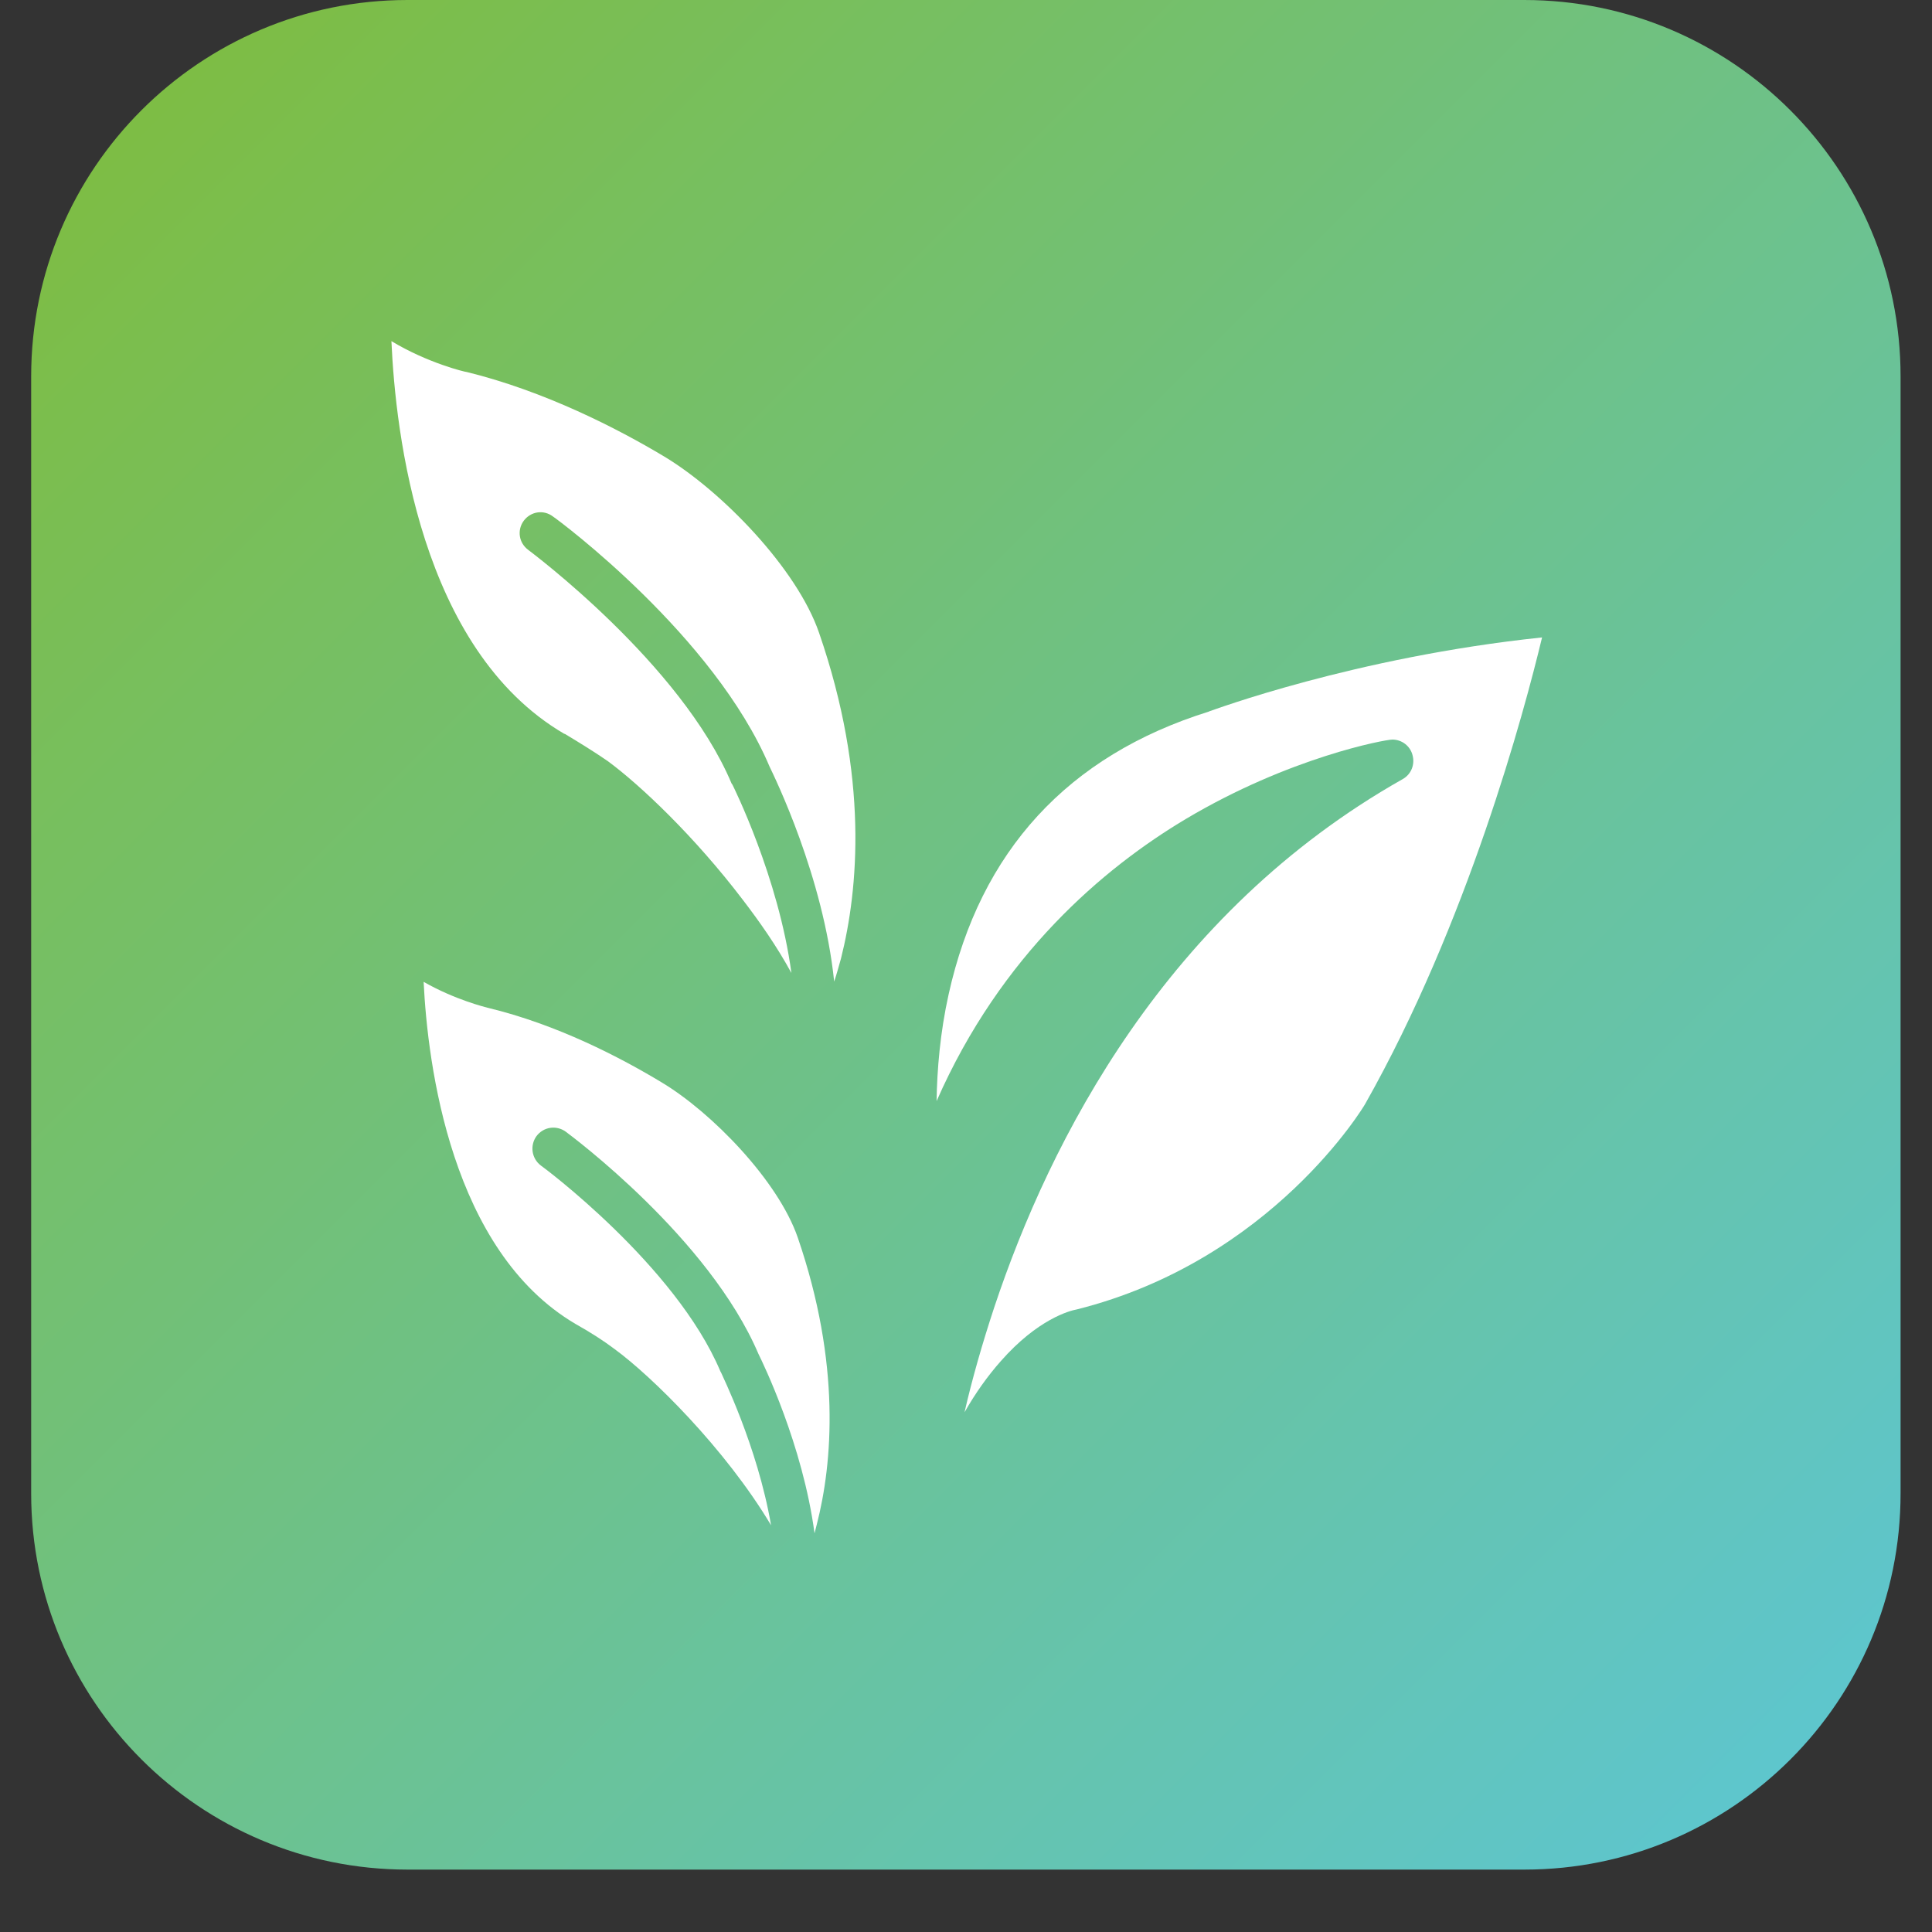 <svg version="1.0" preserveAspectRatio="xMidYMid meet" height="40" viewBox="0 0 30 30" zoomAndPan="magnify" width="40" xmlns:xlink="http://www.w3.org/1999/xlink" xmlns="http://www.w3.org/2000/svg"><rect x="0" y="0" width="30" height="30" fill="#333333" stroke="none"/><defs><clipPath id="afc0fd1fb6"><path clip-rule="nonzero" d="M 0.484 0 L 29.516 0 L 29.516 29.031 L 0.484 29.031 Z M 0.484 0"></path></clipPath><clipPath id="0a4a58a740"><path clip-rule="evenodd" d="M 23.672 29.031 L 6.328 29.031 C 3.102 29.031 0.484 26.414 0.484 23.191 L 0.484 5.844 C 0.484 2.617 3.102 0 6.328 0 L 23.668 0 C 26.898 0 29.512 2.621 29.512 5.844 L 29.512 23.184 C 29.516 26.414 26.898 29.031 23.672 29.031 Z M 23.672 29.031"></path></clipPath><linearGradient id="a0f5420fb8" y2="-442.94" gradientUnits="userSpaceOnUse" x2="3825.677" y1="3335.56" gradientTransform="matrix(0.008, 0, 0, -0.008, 0.12, 25.63)" x1="47.177"><stop offset="0" stop-color="rgb(49.399%, 74.1%, 25.899%)" stop-opacity="1"></stop><stop offset="0.062" stop-color="rgb(49.373%, 74.106%, 26.01%)" stop-opacity="1"></stop><stop offset="0.066" stop-color="rgb(49.29%, 74.129%, 26.369%)" stop-opacity="1"></stop><stop offset="0.07" stop-color="rgb(49.234%, 74.144%, 26.616%)" stop-opacity="1"></stop><stop offset="0.074" stop-color="rgb(49.176%, 74.159%, 26.862%)" stop-opacity="1"></stop><stop offset="0.078" stop-color="rgb(49.12%, 74.174%, 27.109%)" stop-opacity="1"></stop><stop offset="0.082" stop-color="rgb(49.062%, 74.19%, 27.356%)" stop-opacity="1"></stop><stop offset="0.086" stop-color="rgb(49.005%, 74.207%, 27.603%)" stop-opacity="1"></stop><stop offset="0.09" stop-color="rgb(48.947%, 74.222%, 27.849%)" stop-opacity="1"></stop><stop offset="0.094" stop-color="rgb(48.891%, 74.237%, 28.096%)" stop-opacity="1"></stop><stop offset="0.098" stop-color="rgb(48.833%, 74.252%, 28.342%)" stop-opacity="1"></stop><stop offset="0.102" stop-color="rgb(48.776%, 74.268%, 28.589%)" stop-opacity="1"></stop><stop offset="0.105" stop-color="rgb(48.718%, 74.283%, 28.836%)" stop-opacity="1"></stop><stop offset="0.109" stop-color="rgb(48.662%, 74.3%, 29.083%)" stop-opacity="1"></stop><stop offset="0.113" stop-color="rgb(48.604%, 74.315%, 29.329%)" stop-opacity="1"></stop><stop offset="0.117" stop-color="rgb(48.547%, 74.33%, 29.576%)" stop-opacity="1"></stop><stop offset="0.121" stop-color="rgb(48.489%, 74.345%, 29.822%)" stop-opacity="1"></stop><stop offset="0.125" stop-color="rgb(48.433%, 74.361%, 30.069%)" stop-opacity="1"></stop><stop offset="0.129" stop-color="rgb(48.375%, 74.376%, 30.316%)" stop-opacity="1"></stop><stop offset="0.133" stop-color="rgb(48.318%, 74.393%, 30.563%)" stop-opacity="1"></stop><stop offset="0.137" stop-color="rgb(48.262%, 74.408%, 30.809%)" stop-opacity="1"></stop><stop offset="0.141" stop-color="rgb(48.206%, 74.423%, 31.056%)" stop-opacity="1"></stop><stop offset="0.145" stop-color="rgb(48.148%, 74.438%, 31.302%)" stop-opacity="1"></stop><stop offset="0.148" stop-color="rgb(48.091%, 74.454%, 31.549%)" stop-opacity="1"></stop><stop offset="0.152" stop-color="rgb(48.033%, 74.469%, 31.796%)" stop-opacity="1"></stop><stop offset="0.156" stop-color="rgb(47.977%, 74.486%, 32.043%)" stop-opacity="1"></stop><stop offset="0.16" stop-color="rgb(47.919%, 74.501%, 32.289%)" stop-opacity="1"></stop><stop offset="0.164" stop-color="rgb(47.862%, 74.516%, 32.536%)" stop-opacity="1"></stop><stop offset="0.168" stop-color="rgb(47.804%, 74.532%, 32.782%)" stop-opacity="1"></stop><stop offset="0.172" stop-color="rgb(47.748%, 74.547%, 33.029%)" stop-opacity="1"></stop><stop offset="0.176" stop-color="rgb(47.69%, 74.562%, 33.276%)" stop-opacity="1"></stop><stop offset="0.18" stop-color="rgb(47.633%, 74.579%, 33.524%)" stop-opacity="1"></stop><stop offset="0.184" stop-color="rgb(47.575%, 74.594%, 33.769%)" stop-opacity="1"></stop><stop offset="0.188" stop-color="rgb(47.519%, 74.609%, 34.016%)" stop-opacity="1"></stop><stop offset="0.191" stop-color="rgb(47.461%, 74.625%, 34.262%)" stop-opacity="1"></stop><stop offset="0.195" stop-color="rgb(47.404%, 74.64%, 34.509%)" stop-opacity="1"></stop><stop offset="0.199" stop-color="rgb(47.348%, 74.655%, 34.756%)" stop-opacity="1"></stop><stop offset="0.203" stop-color="rgb(47.292%, 74.672%, 35.004%)" stop-opacity="1"></stop><stop offset="0.207" stop-color="rgb(47.234%, 74.687%, 35.249%)" stop-opacity="1"></stop><stop offset="0.211" stop-color="rgb(47.177%, 74.702%, 35.497%)" stop-opacity="1"></stop><stop offset="0.215" stop-color="rgb(47.119%, 74.718%, 35.742%)" stop-opacity="1"></stop><stop offset="0.219" stop-color="rgb(47.063%, 74.733%, 35.989%)" stop-opacity="1"></stop><stop offset="0.223" stop-color="rgb(47.005%, 74.748%, 36.237%)" stop-opacity="1"></stop><stop offset="0.227" stop-color="rgb(46.948%, 74.765%, 36.484%)" stop-opacity="1"></stop><stop offset="0.23" stop-color="rgb(46.89%, 74.78%, 36.729%)" stop-opacity="1"></stop><stop offset="0.234" stop-color="rgb(46.834%, 74.796%, 36.977%)" stop-opacity="1"></stop><stop offset="0.238" stop-color="rgb(46.776%, 74.811%, 37.222%)" stop-opacity="1"></stop><stop offset="0.242" stop-color="rgb(46.719%, 74.826%, 37.469%)" stop-opacity="1"></stop><stop offset="0.246" stop-color="rgb(46.661%, 74.841%, 37.717%)" stop-opacity="1"></stop><stop offset="0.25" stop-color="rgb(46.605%, 74.857%, 37.964%)" stop-opacity="1"></stop><stop offset="0.254" stop-color="rgb(46.547%, 74.872%, 38.21%)" stop-opacity="1"></stop><stop offset="0.258" stop-color="rgb(46.49%, 74.889%, 38.457%)" stop-opacity="1"></stop><stop offset="0.262" stop-color="rgb(46.432%, 74.904%, 38.702%)" stop-opacity="1"></stop><stop offset="0.266" stop-color="rgb(46.376%, 74.919%, 38.95%)" stop-opacity="1"></stop><stop offset="0.27" stop-color="rgb(46.32%, 74.934%, 39.197%)" stop-opacity="1"></stop><stop offset="0.273" stop-color="rgb(46.263%, 74.95%, 39.444%)" stop-opacity="1"></stop><stop offset="0.277" stop-color="rgb(46.205%, 74.965%, 39.69%)" stop-opacity="1"></stop><stop offset="0.281" stop-color="rgb(46.149%, 74.982%, 39.937%)" stop-opacity="1"></stop><stop offset="0.285" stop-color="rgb(46.091%, 74.997%, 40.182%)" stop-opacity="1"></stop><stop offset="0.289" stop-color="rgb(46.034%, 75.012%, 40.43%)" stop-opacity="1"></stop><stop offset="0.293" stop-color="rgb(45.976%, 75.027%, 40.677%)" stop-opacity="1"></stop><stop offset="0.297" stop-color="rgb(45.92%, 75.043%, 40.924%)" stop-opacity="1"></stop><stop offset="0.301" stop-color="rgb(45.862%, 75.058%, 41.17%)" stop-opacity="1"></stop><stop offset="0.305" stop-color="rgb(45.805%, 75.075%, 41.417%)" stop-opacity="1"></stop><stop offset="0.309" stop-color="rgb(45.747%, 75.09%, 41.663%)" stop-opacity="1"></stop><stop offset="0.312" stop-color="rgb(45.691%, 75.105%, 41.91%)" stop-opacity="1"></stop><stop offset="0.316" stop-color="rgb(45.633%, 75.121%, 42.157%)" stop-opacity="1"></stop><stop offset="0.32" stop-color="rgb(45.576%, 75.136%, 42.404%)" stop-opacity="1"></stop><stop offset="0.324" stop-color="rgb(45.518%, 75.151%, 42.65%)" stop-opacity="1"></stop><stop offset="0.328" stop-color="rgb(45.462%, 75.168%, 42.897%)" stop-opacity="1"></stop><stop offset="0.332" stop-color="rgb(45.404%, 75.183%, 43.143%)" stop-opacity="1"></stop><stop offset="0.336" stop-color="rgb(45.348%, 75.198%, 43.39%)" stop-opacity="1"></stop><stop offset="0.34" stop-color="rgb(45.291%, 75.214%, 43.637%)" stop-opacity="1"></stop><stop offset="0.344" stop-color="rgb(45.235%, 75.229%, 43.884%)" stop-opacity="1"></stop><stop offset="0.348" stop-color="rgb(45.177%, 75.244%, 44.13%)" stop-opacity="1"></stop><stop offset="0.352" stop-color="rgb(45.12%, 75.261%, 44.377%)" stop-opacity="1"></stop><stop offset="0.355" stop-color="rgb(45.062%, 75.276%, 44.623%)" stop-opacity="1"></stop><stop offset="0.359" stop-color="rgb(45.006%, 75.291%, 44.87%)" stop-opacity="1"></stop><stop offset="0.363" stop-color="rgb(44.948%, 75.307%, 45.117%)" stop-opacity="1"></stop><stop offset="0.367" stop-color="rgb(44.891%, 75.322%, 45.364%)" stop-opacity="1"></stop><stop offset="0.371" stop-color="rgb(44.833%, 75.337%, 45.61%)" stop-opacity="1"></stop><stop offset="0.375" stop-color="rgb(44.777%, 75.354%, 45.857%)" stop-opacity="1"></stop><stop offset="0.379" stop-color="rgb(44.719%, 75.369%, 46.103%)" stop-opacity="1"></stop><stop offset="0.383" stop-color="rgb(44.662%, 75.385%, 46.35%)" stop-opacity="1"></stop><stop offset="0.387" stop-color="rgb(44.604%, 75.4%, 46.597%)" stop-opacity="1"></stop><stop offset="0.391" stop-color="rgb(44.548%, 75.415%, 46.844%)" stop-opacity="1"></stop><stop offset="0.395" stop-color="rgb(44.49%, 75.43%, 47.09%)" stop-opacity="1"></stop><stop offset="0.398" stop-color="rgb(44.434%, 75.447%, 47.337%)" stop-opacity="1"></stop><stop offset="0.402" stop-color="rgb(44.377%, 75.462%, 47.583%)" stop-opacity="1"></stop><stop offset="0.406" stop-color="rgb(44.321%, 75.478%, 47.83%)" stop-opacity="1"></stop><stop offset="0.41" stop-color="rgb(44.263%, 75.493%, 48.077%)" stop-opacity="1"></stop><stop offset="0.414" stop-color="rgb(44.206%, 75.508%, 48.325%)" stop-opacity="1"></stop><stop offset="0.418" stop-color="rgb(44.148%, 75.523%, 48.57%)" stop-opacity="1"></stop><stop offset="0.422" stop-color="rgb(44.092%, 75.539%, 48.817%)" stop-opacity="1"></stop><stop offset="0.426" stop-color="rgb(44.034%, 75.554%, 49.063%)" stop-opacity="1"></stop><stop offset="0.43" stop-color="rgb(43.977%, 75.571%, 49.31%)" stop-opacity="1"></stop><stop offset="0.434" stop-color="rgb(43.919%, 75.586%, 49.557%)" stop-opacity="1"></stop><stop offset="0.438" stop-color="rgb(43.863%, 75.601%, 49.805%)" stop-opacity="1"></stop><stop offset="0.441" stop-color="rgb(43.805%, 75.616%, 50.05%)" stop-opacity="1"></stop><stop offset="0.445" stop-color="rgb(43.748%, 75.632%, 50.298%)" stop-opacity="1"></stop><stop offset="0.449" stop-color="rgb(43.69%, 75.647%, 50.543%)" stop-opacity="1"></stop><stop offset="0.453" stop-color="rgb(43.634%, 75.664%, 50.79%)" stop-opacity="1"></stop><stop offset="0.457" stop-color="rgb(43.576%, 75.679%, 51.038%)" stop-opacity="1"></stop><stop offset="0.461" stop-color="rgb(43.52%, 75.694%, 51.285%)" stop-opacity="1"></stop><stop offset="0.465" stop-color="rgb(43.462%, 75.71%, 51.53%)" stop-opacity="1"></stop><stop offset="0.469" stop-color="rgb(43.405%, 75.725%, 51.778%)" stop-opacity="1"></stop><stop offset="0.473" stop-color="rgb(43.349%, 75.74%, 52.023%)" stop-opacity="1"></stop><stop offset="0.477" stop-color="rgb(43.292%, 75.757%, 52.271%)" stop-opacity="1"></stop><stop offset="0.48" stop-color="rgb(43.234%, 75.772%, 52.518%)" stop-opacity="1"></stop><stop offset="0.484" stop-color="rgb(43.178%, 75.787%, 52.765%)" stop-opacity="1"></stop><stop offset="0.488" stop-color="rgb(43.12%, 75.803%, 53.011%)" stop-opacity="1"></stop><stop offset="0.492" stop-color="rgb(43.063%, 75.818%, 53.258%)" stop-opacity="1"></stop><stop offset="0.496" stop-color="rgb(43.005%, 75.833%, 53.503%)" stop-opacity="1"></stop><stop offset="0.5" stop-color="rgb(42.949%, 75.85%, 53.751%)" stop-opacity="1"></stop><stop offset="0.504" stop-color="rgb(42.891%, 75.865%, 53.998%)" stop-opacity="1"></stop><stop offset="0.508" stop-color="rgb(42.834%, 75.88%, 54.245%)" stop-opacity="1"></stop><stop offset="0.512" stop-color="rgb(42.776%, 75.896%, 54.491%)" stop-opacity="1"></stop><stop offset="0.516" stop-color="rgb(42.72%, 75.911%, 54.738%)" stop-opacity="1"></stop><stop offset="0.52" stop-color="rgb(42.662%, 75.926%, 54.984%)" stop-opacity="1"></stop><stop offset="0.523" stop-color="rgb(42.606%, 75.943%, 55.231%)" stop-opacity="1"></stop><stop offset="0.527" stop-color="rgb(42.548%, 75.958%, 55.478%)" stop-opacity="1"></stop><stop offset="0.531" stop-color="rgb(42.491%, 75.974%, 55.725%)" stop-opacity="1"></stop><stop offset="0.535" stop-color="rgb(42.435%, 75.989%, 55.971%)" stop-opacity="1"></stop><stop offset="0.539" stop-color="rgb(42.378%, 76.004%, 56.218%)" stop-opacity="1"></stop><stop offset="0.543" stop-color="rgb(42.32%, 76.019%, 56.464%)" stop-opacity="1"></stop><stop offset="0.547" stop-color="rgb(42.264%, 76.036%, 56.711%)" stop-opacity="1"></stop><stop offset="0.551" stop-color="rgb(42.206%, 76.051%, 56.958%)" stop-opacity="1"></stop><stop offset="0.555" stop-color="rgb(42.149%, 76.067%, 57.205%)" stop-opacity="1"></stop><stop offset="0.559" stop-color="rgb(42.091%, 76.082%, 57.451%)" stop-opacity="1"></stop><stop offset="0.562" stop-color="rgb(42.035%, 76.097%, 57.698%)" stop-opacity="1"></stop><stop offset="0.566" stop-color="rgb(41.977%, 76.112%, 57.944%)" stop-opacity="1"></stop><stop offset="0.57" stop-color="rgb(41.92%, 76.128%, 58.191%)" stop-opacity="1"></stop><stop offset="0.574" stop-color="rgb(41.862%, 76.143%, 58.438%)" stop-opacity="1"></stop><stop offset="0.578" stop-color="rgb(41.806%, 76.16%, 58.685%)" stop-opacity="1"></stop><stop offset="0.582" stop-color="rgb(41.748%, 76.175%, 58.931%)" stop-opacity="1"></stop><stop offset="0.586" stop-color="rgb(41.692%, 76.19%, 59.178%)" stop-opacity="1"></stop><stop offset="0.59" stop-color="rgb(41.634%, 76.205%, 59.424%)" stop-opacity="1"></stop><stop offset="0.594" stop-color="rgb(41.577%, 76.221%, 59.671%)" stop-opacity="1"></stop><stop offset="0.598" stop-color="rgb(41.519%, 76.236%, 59.918%)" stop-opacity="1"></stop><stop offset="0.602" stop-color="rgb(41.463%, 76.253%, 60.165%)" stop-opacity="1"></stop><stop offset="0.605" stop-color="rgb(41.406%, 76.268%, 60.411%)" stop-opacity="1"></stop><stop offset="0.609" stop-color="rgb(41.35%, 76.283%, 60.658%)" stop-opacity="1"></stop><stop offset="0.613" stop-color="rgb(41.292%, 76.299%, 60.904%)" stop-opacity="1"></stop><stop offset="0.617" stop-color="rgb(41.235%, 76.314%, 61.151%)" stop-opacity="1"></stop><stop offset="0.621" stop-color="rgb(41.177%, 76.329%, 61.398%)" stop-opacity="1"></stop><stop offset="0.625" stop-color="rgb(41.121%, 76.346%, 61.646%)" stop-opacity="1"></stop><stop offset="0.629" stop-color="rgb(41.063%, 76.361%, 61.891%)" stop-opacity="1"></stop><stop offset="0.633" stop-color="rgb(41.006%, 76.376%, 62.138%)" stop-opacity="1"></stop><stop offset="0.637" stop-color="rgb(40.948%, 76.392%, 62.384%)" stop-opacity="1"></stop><stop offset="0.641" stop-color="rgb(40.892%, 76.407%, 62.631%)" stop-opacity="1"></stop><stop offset="0.645" stop-color="rgb(40.834%, 76.422%, 62.878%)" stop-opacity="1"></stop><stop offset="0.648" stop-color="rgb(40.778%, 76.439%, 63.126%)" stop-opacity="1"></stop><stop offset="0.652" stop-color="rgb(40.72%, 76.454%, 63.371%)" stop-opacity="1"></stop><stop offset="0.656" stop-color="rgb(40.663%, 76.469%, 63.618%)" stop-opacity="1"></stop><stop offset="0.66" stop-color="rgb(40.605%, 76.485%, 63.864%)" stop-opacity="1"></stop><stop offset="0.664" stop-color="rgb(40.549%, 76.5%, 64.111%)" stop-opacity="1"></stop><stop offset="0.668" stop-color="rgb(40.492%, 76.515%, 64.359%)" stop-opacity="1"></stop><stop offset="0.672" stop-color="rgb(40.436%, 76.532%, 64.606%)" stop-opacity="1"></stop><stop offset="0.676" stop-color="rgb(40.378%, 76.547%, 64.851%)" stop-opacity="1"></stop><stop offset="0.68" stop-color="rgb(40.321%, 76.562%, 65.099%)" stop-opacity="1"></stop><stop offset="0.684" stop-color="rgb(40.263%, 76.578%, 65.344%)" stop-opacity="1"></stop><stop offset="0.688" stop-color="rgb(40.207%, 76.593%, 65.591%)" stop-opacity="1"></stop><stop offset="0.691" stop-color="rgb(40.149%, 76.608%, 65.839%)" stop-opacity="1"></stop><stop offset="0.695" stop-color="rgb(40.092%, 76.625%, 66.086%)" stop-opacity="1"></stop><stop offset="0.699" stop-color="rgb(40.034%, 76.64%, 66.331%)" stop-opacity="1"></stop><stop offset="0.703" stop-color="rgb(39.978%, 76.656%, 66.579%)" stop-opacity="1"></stop><stop offset="0.707" stop-color="rgb(39.92%, 76.671%, 66.824%)" stop-opacity="1"></stop><stop offset="0.711" stop-color="rgb(39.864%, 76.686%, 67.072%)" stop-opacity="1"></stop><stop offset="0.715" stop-color="rgb(39.806%, 76.701%, 67.319%)" stop-opacity="1"></stop><stop offset="0.719" stop-color="rgb(39.749%, 76.718%, 67.566%)" stop-opacity="1"></stop><stop offset="0.723" stop-color="rgb(39.691%, 76.733%, 67.812%)" stop-opacity="1"></stop><stop offset="0.727" stop-color="rgb(39.635%, 76.749%, 68.059%)" stop-opacity="1"></stop><stop offset="0.73" stop-color="rgb(39.577%, 76.764%, 68.304%)" stop-opacity="1"></stop><stop offset="0.734" stop-color="rgb(39.52%, 76.779%, 68.552%)" stop-opacity="1"></stop><stop offset="0.738" stop-color="rgb(39.464%, 76.794%, 68.799%)" stop-opacity="1"></stop><stop offset="0.742" stop-color="rgb(39.407%, 76.81%, 69.046%)" stop-opacity="1"></stop><stop offset="0.746" stop-color="rgb(39.349%, 76.825%, 69.292%)" stop-opacity="1"></stop><stop offset="0.75" stop-color="rgb(39.293%, 76.842%, 69.539%)" stop-opacity="1"></stop><stop offset="0.754" stop-color="rgb(39.235%, 76.857%, 69.785%)" stop-opacity="1"></stop><stop offset="0.758" stop-color="rgb(39.178%, 76.872%, 70.032%)" stop-opacity="1"></stop><stop offset="0.762" stop-color="rgb(39.12%, 76.888%, 70.279%)" stop-opacity="1"></stop><stop offset="0.766" stop-color="rgb(39.064%, 76.903%, 70.526%)" stop-opacity="1"></stop><stop offset="0.77" stop-color="rgb(39.006%, 76.918%, 70.772%)" stop-opacity="1"></stop><stop offset="0.773" stop-color="rgb(38.95%, 76.935%, 71.019%)" stop-opacity="1"></stop><stop offset="0.777" stop-color="rgb(38.892%, 76.95%, 71.265%)" stop-opacity="1"></stop><stop offset="0.781" stop-color="rgb(38.835%, 76.965%, 71.512%)" stop-opacity="1"></stop><stop offset="0.785" stop-color="rgb(38.777%, 76.981%, 71.759%)" stop-opacity="1"></stop><stop offset="0.789" stop-color="rgb(38.721%, 76.996%, 72.006%)" stop-opacity="1"></stop><stop offset="0.793" stop-color="rgb(38.663%, 77.011%, 72.252%)" stop-opacity="1"></stop><stop offset="0.797" stop-color="rgb(38.606%, 77.028%, 72.499%)" stop-opacity="1"></stop><stop offset="0.801" stop-color="rgb(38.548%, 77.043%, 72.745%)" stop-opacity="1"></stop><stop offset="0.805" stop-color="rgb(38.492%, 77.058%, 72.992%)" stop-opacity="1"></stop><stop offset="0.809" stop-color="rgb(38.435%, 77.074%, 73.239%)" stop-opacity="1"></stop><stop offset="0.812" stop-color="rgb(38.379%, 77.089%, 73.486%)" stop-opacity="1"></stop><stop offset="0.816" stop-color="rgb(38.321%, 77.104%, 73.732%)" stop-opacity="1"></stop><stop offset="0.82" stop-color="rgb(38.264%, 77.121%, 73.979%)" stop-opacity="1"></stop><stop offset="0.824" stop-color="rgb(38.206%, 77.136%, 74.225%)" stop-opacity="1"></stop><stop offset="0.828" stop-color="rgb(38.15%, 77.151%, 74.472%)" stop-opacity="1"></stop><stop offset="0.832" stop-color="rgb(38.092%, 77.167%, 74.719%)" stop-opacity="1"></stop><stop offset="0.836" stop-color="rgb(38.036%, 77.182%, 74.966%)" stop-opacity="1"></stop><stop offset="0.84" stop-color="rgb(37.978%, 77.197%, 75.212%)" stop-opacity="1"></stop><stop offset="0.844" stop-color="rgb(37.921%, 77.214%, 75.459%)" stop-opacity="1"></stop><stop offset="0.848" stop-color="rgb(37.863%, 77.229%, 75.705%)" stop-opacity="1"></stop><stop offset="0.852" stop-color="rgb(37.807%, 77.245%, 75.952%)" stop-opacity="1"></stop><stop offset="0.855" stop-color="rgb(37.749%, 77.26%, 76.199%)" stop-opacity="1"></stop><stop offset="0.859" stop-color="rgb(37.692%, 77.275%, 76.447%)" stop-opacity="1"></stop><stop offset="0.863" stop-color="rgb(37.634%, 77.29%, 76.692%)" stop-opacity="1"></stop><stop offset="0.867" stop-color="rgb(37.578%, 77.307%, 76.939%)" stop-opacity="1"></stop><stop offset="0.871" stop-color="rgb(37.521%, 77.322%, 77.185%)" stop-opacity="1"></stop><stop offset="0.875" stop-color="rgb(37.465%, 77.338%, 77.432%)" stop-opacity="1"></stop><stop offset="0.879" stop-color="rgb(37.407%, 77.353%, 77.679%)" stop-opacity="1"></stop><stop offset="0.883" stop-color="rgb(37.35%, 77.368%, 77.927%)" stop-opacity="1"></stop><stop offset="0.887" stop-color="rgb(37.292%, 77.383%, 78.172%)" stop-opacity="1"></stop><stop offset="0.891" stop-color="rgb(37.236%, 77.399%, 78.419%)" stop-opacity="1"></stop><stop offset="0.895" stop-color="rgb(37.178%, 77.414%, 78.665%)" stop-opacity="1"></stop><stop offset="0.898" stop-color="rgb(37.122%, 77.431%, 78.912%)" stop-opacity="1"></stop><stop offset="0.902" stop-color="rgb(37.064%, 77.446%, 79.16%)" stop-opacity="1"></stop><stop offset="0.906" stop-color="rgb(37.007%, 77.461%, 79.407%)" stop-opacity="1"></stop><stop offset="0.91" stop-color="rgb(36.949%, 77.477%, 79.652%)" stop-opacity="1"></stop><stop offset="0.914" stop-color="rgb(36.893%, 77.492%, 79.9%)" stop-opacity="1"></stop><stop offset="0.918" stop-color="rgb(36.835%, 77.507%, 80.145%)" stop-opacity="1"></stop><stop offset="0.922" stop-color="rgb(36.778%, 77.524%, 80.392%)" stop-opacity="1"></stop><stop offset="0.926" stop-color="rgb(36.72%, 77.539%, 80.64%)" stop-opacity="1"></stop><stop offset="0.93" stop-color="rgb(36.664%, 77.554%, 80.887%)" stop-opacity="1"></stop><stop offset="0.934" stop-color="rgb(36.606%, 77.57%, 81.133%)" stop-opacity="1"></stop><stop offset="0.938" stop-color="rgb(36.549%, 77.585%, 81.38%)" stop-opacity="1"></stop><stop offset="1" stop-color="rgb(36.523%, 77.591%, 81.49%)" stop-opacity="1"></stop></linearGradient></defs><g clip-path="url(#afc0fd1fb6)"><g clip-path="url(#0a4a58a740)"><path fill-rule="nonzero" d="M 0.484 29.031 L 0.484 0 L 29.516 0 L 29.516 29.031 Z M 0.484 29.031" fill="url(#a0f5420fb8)"></path></g></g><path fill-rule="evenodd" fill-opacity="1" d="M 6.078 5.297 C 6.141 6.719 6.52 10.082 8.762 11.395 L 8.77 11.395 C 8.988 11.527 9.219 11.668 9.434 11.816 C 9.941 12.188 10.789 12.992 11.535 13.973 C 11.789 14.305 12.062 14.691 12.289 15.109 C 12.09 13.621 11.383 12.203 11.371 12.18 C 11.363 12.176 11.363 12.168 11.359 12.164 C 10.574 10.301 8.227 8.559 8.203 8.539 C 8.055 8.43 8.027 8.23 8.133 8.086 C 8.242 7.941 8.441 7.91 8.586 8.02 C 8.691 8.09 11.09 9.875 11.949 11.902 C 12.027 12.066 12.785 13.609 12.953 15.242 C 12.992 15.125 13.023 15.012 13.059 14.883 C 13.328 13.812 13.492 12.066 12.719 9.828 C 12.375 8.824 11.199 7.621 10.316 7.09 C 9.586 6.652 8.457 6.074 7.25 5.777 C 7.223 5.777 6.641 5.637 6.078 5.297 Z M 6.078 5.297" fill="#ffffff"></path><path fill-rule="evenodd" fill-opacity="1" d="M 21.781 12.098 C 18.102 14.176 16.305 17.703 15.441 20.293 C 15.254 20.859 15.094 21.418 14.977 21.93 C 15.148 21.629 15.336 21.367 15.539 21.137 C 16.113 20.484 16.609 20.352 16.723 20.332 C 19.754 19.57 21.188 17.164 21.199 17.141 C 22.789 14.328 23.668 11.055 23.945 9.898 C 21.031 10.203 18.805 11.039 18.785 11.043 C 18.777 11.043 18.773 11.051 18.766 11.051 C 16.582 11.734 15.223 13.215 14.73 15.441 C 14.598 16.035 14.551 16.609 14.543 17.098 C 15.543 14.824 17.141 13.477 18.41 12.719 C 20.023 11.758 21.508 11.484 21.621 11.484 C 21.766 11.484 21.898 11.582 21.934 11.727 C 21.973 11.871 21.914 12.023 21.781 12.098 Z M 21.781 12.098" fill="#ffffff"></path><path fill-rule="evenodd" fill-opacity="1" d="M 12.387 19.215 C 12.082 18.332 11.051 17.273 10.277 16.809 C 9.637 16.422 8.648 15.906 7.57 15.648 C 7.547 15.641 7.07 15.527 6.578 15.246 C 6.641 16.535 7.004 19.422 8.938 20.559 C 9.18 20.695 9.367 20.816 9.539 20.945 C 10.113 21.363 11.262 22.492 11.973 23.684 C 11.762 22.453 11.199 21.328 11.195 21.309 C 11.188 21.301 11.188 21.297 11.184 21.289 C 10.488 19.645 8.418 18.109 8.398 18.098 C 8.254 17.988 8.227 17.789 8.328 17.645 C 8.438 17.496 8.637 17.469 8.781 17.57 C 8.871 17.637 11.008 19.223 11.777 21.023 C 11.848 21.168 12.465 22.434 12.648 23.809 C 12.66 23.758 12.672 23.715 12.684 23.668 C 12.926 22.723 13.062 21.18 12.387 19.215 Z M 12.387 19.215" fill="#ffffff"></path></svg>